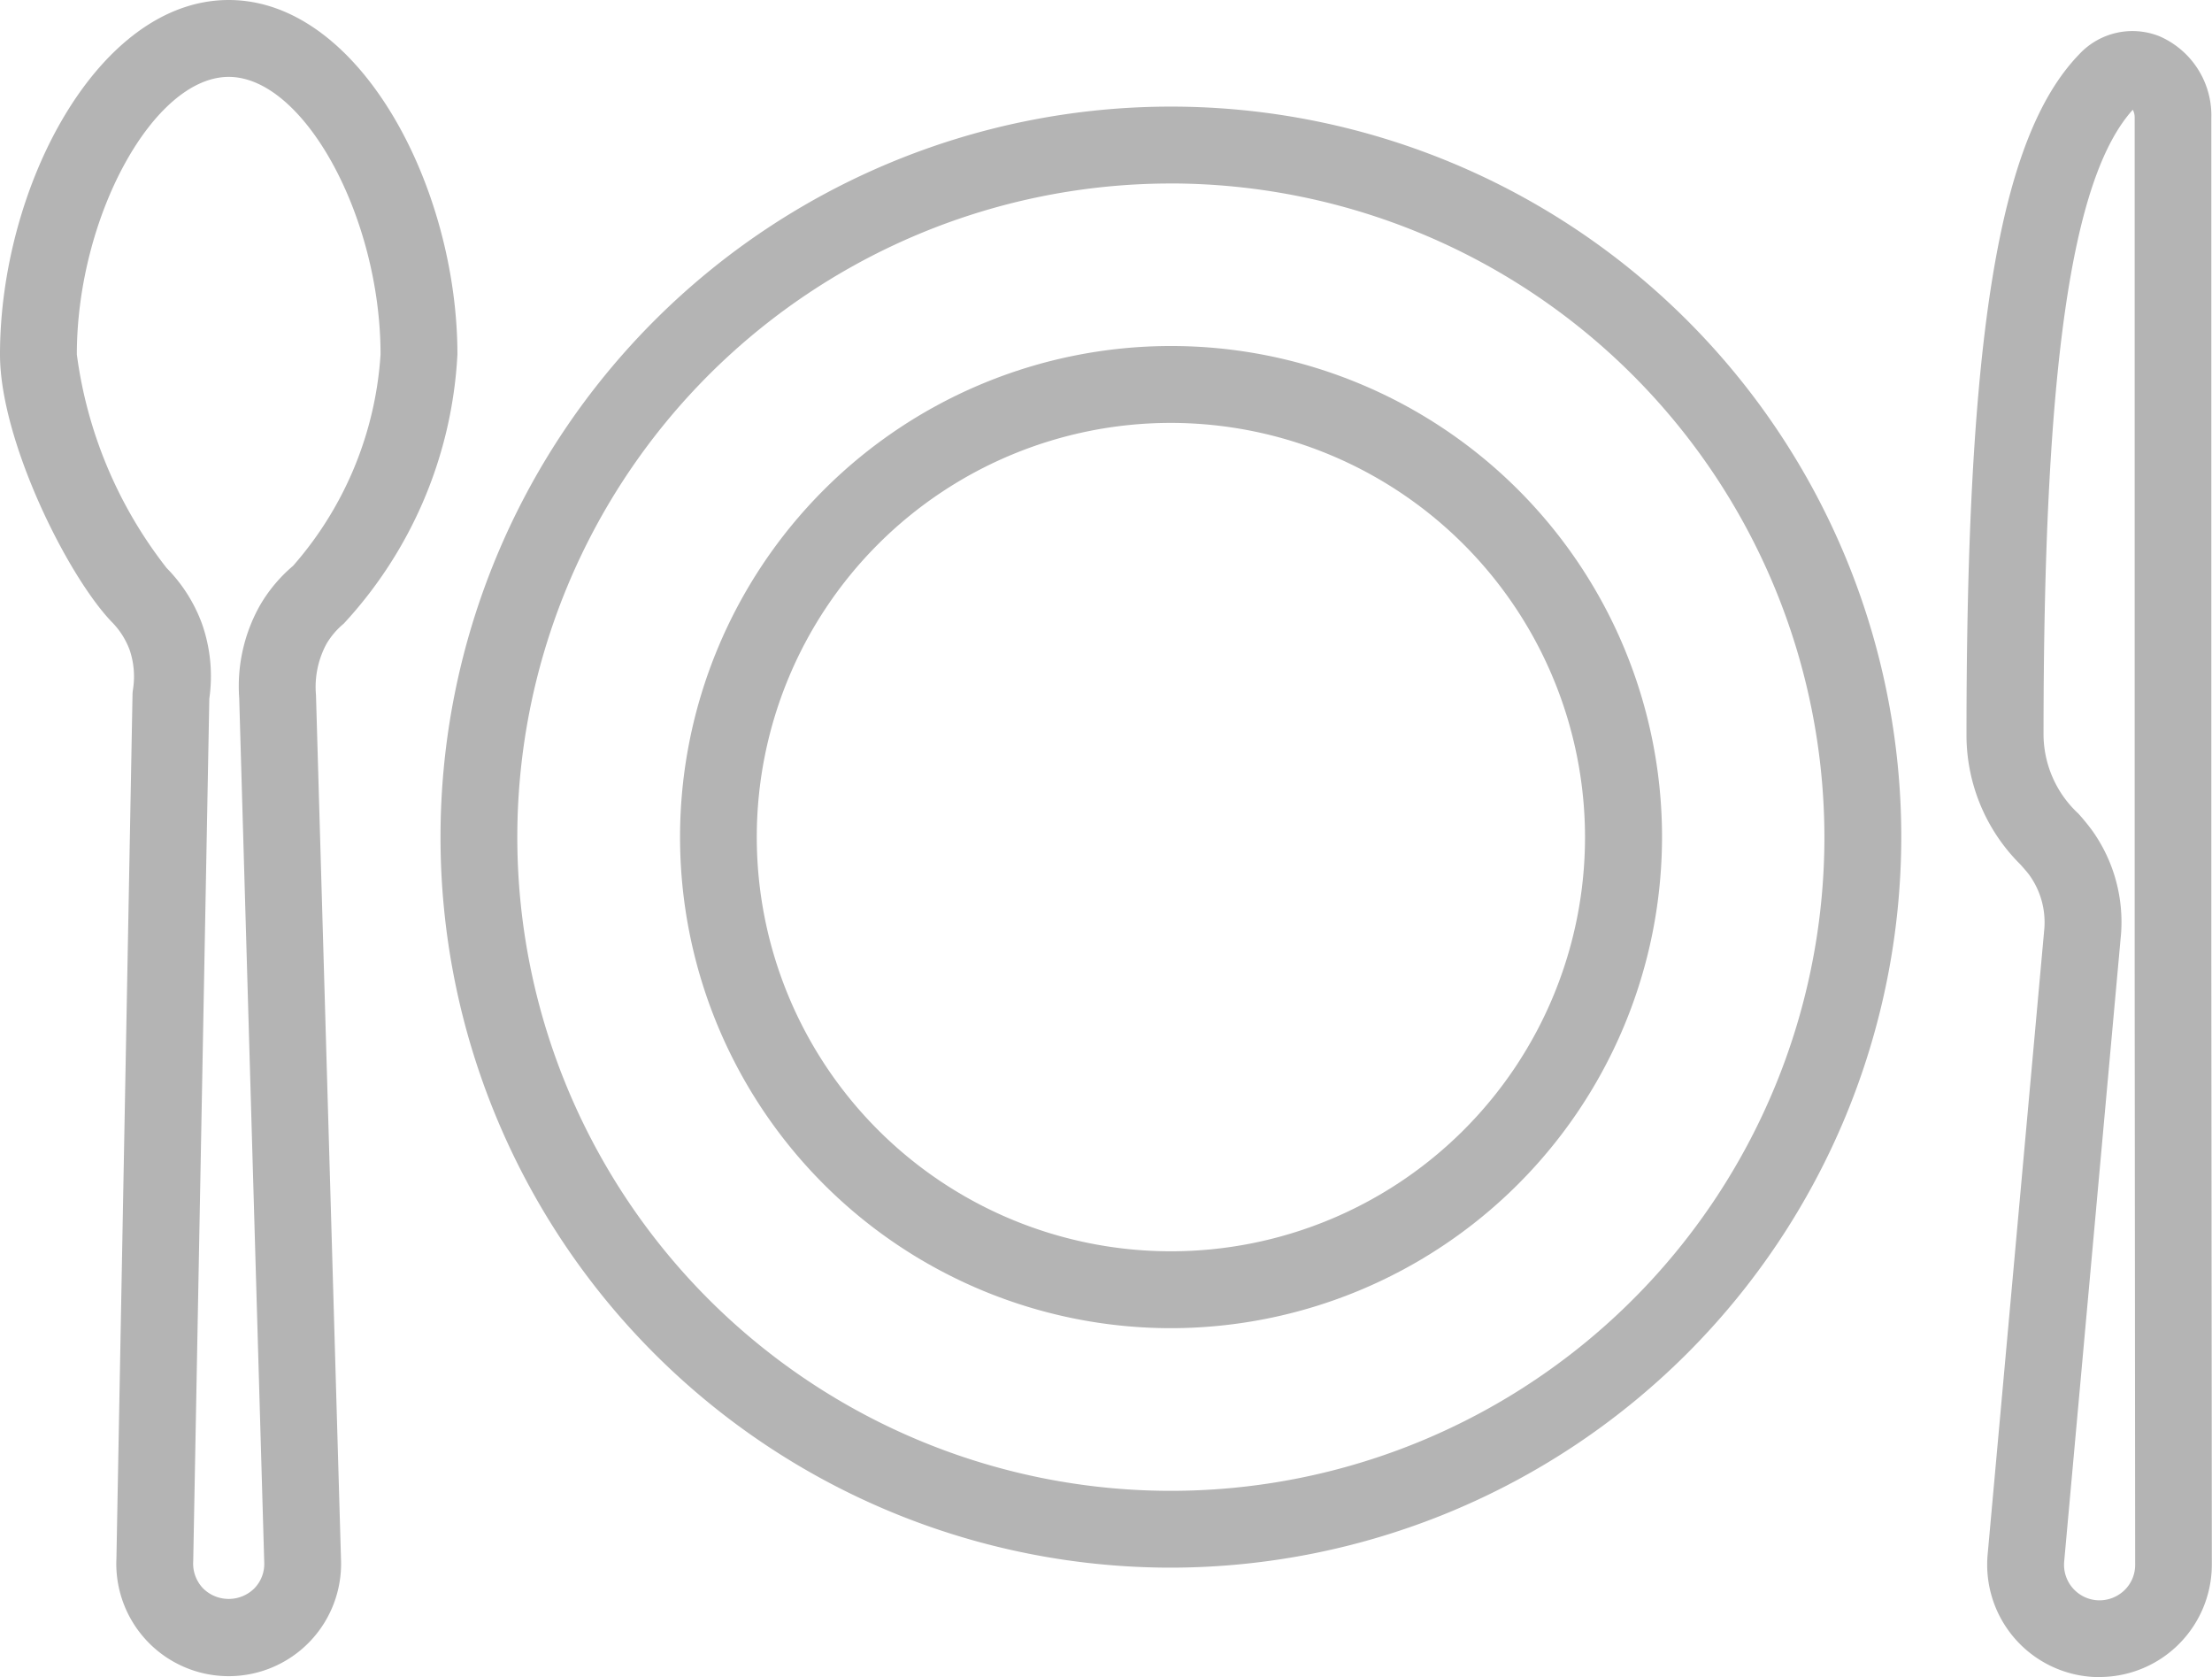 <svg id="グループ_12362" data-name="グループ 12362" xmlns="http://www.w3.org/2000/svg" xmlns:xlink="http://www.w3.org/1999/xlink" width="62.527" height="47.396" viewBox="0 0 62.527 47.396">
  <defs>
    <clipPath id="clip-path">
      <rect id="長方形_8324" data-name="長方形 8324" width="62.527" height="47.396" fill="#b4b4b4"/>
    </clipPath>
  </defs>
  <g id="グループ_12317" data-name="グループ 12317" transform="translate(0 0)" clip-path="url(#clip-path)">
    <path id="パス_95581" data-name="パス 95581" d="M131.72,48.532c-.048,0-.1,0-.145,0a3.178,3.178,0,0,1-3.024-3.462l1.6-17.661a2.283,2.283,0,0,0-.406-1.521l-.006-.009c-.067-.094-.159-.194-.259-.308a5.152,5.152,0,0,1-1.527-3.638c0-11.332.921-16.91,3.177-19.253a2.055,2.055,0,0,1,2.278-.519,2.437,2.437,0,0,1,1.466,2.308V28.324l.014,17.025a3.178,3.178,0,0,1-3.173,3.183m.6-20.929-1.6,17.661a1.005,1.005,0,0,0,.957,1.1,1.017,1.017,0,0,0,.74-.279.993.993,0,0,0,.309-.727l-.014-17.028V4.466a.455.455,0,0,0-.053-.228c-1.751,1.933-2.523,7.4-2.523,17.692a3.07,3.07,0,0,0,.984,2.2,6,6,0,0,1,.4.49l.007.01h0a4.455,4.455,0,0,1,.794,2.97" transform="translate(-72.366 -1.136)" fill="#b4b4b4"/>
    <path id="パス_95582" data-name="パス 95582" d="M6.465,47.372a3.177,3.177,0,0,1-3.174-3.324l.455-24.416a1.142,1.142,0,0,1,.011-.133,2.341,2.341,0,0,0-.093-1.132,2.223,2.223,0,0,0-.508-.793C1.9,16.263,0,12.445,0,10.018,0,5.289,2.765,0,6.465,0s6.465,5.289,6.465,10.018a12.119,12.119,0,0,1-3.214,7.608,2.177,2.177,0,0,0-.49.576,2.565,2.565,0,0,0-.294,1.44l.707,24.425a3.177,3.177,0,0,1-3.175,3.305M5.917,19.735,5.462,44.118a1.015,1.015,0,0,0,.276.77,1.028,1.028,0,0,0,1.454,0,.993.993,0,0,0,.277-.74L6.762,19.732a4.658,4.658,0,0,1,.583-2.617,4.273,4.273,0,0,1,.938-1.122,10.026,10.026,0,0,0,2.474-5.975c0-3.886-2.166-7.845-4.292-7.845S2.172,6.131,2.172,10.018A12.426,12.426,0,0,0,4.71,16.053a4.4,4.4,0,0,1,1,1.577,4.473,4.473,0,0,1,.209,2.1" transform="translate(0 0)" fill="#b4b4b4"/>
    <path id="パス_95583" data-name="パス 95583" d="M49.308,48.226A20.646,20.646,0,1,1,69.954,27.58,20.669,20.669,0,0,1,49.308,48.226m0-39.119A18.474,18.474,0,1,0,67.781,27.58,18.495,18.495,0,0,0,49.308,9.106" transform="translate(-16.21 -3.921)" fill="#b4b4b4"/>
    <path id="パス_95584" data-name="パス 95584" d="M58.117,50.268A13.879,13.879,0,1,1,72,36.389,13.894,13.894,0,0,1,58.117,50.268m0-25.585A11.706,11.706,0,1,0,69.823,36.389,11.719,11.719,0,0,0,58.117,24.683" transform="translate(-25.019 -12.731)" fill="#b4b4b4"/>
  </g>
</svg>
